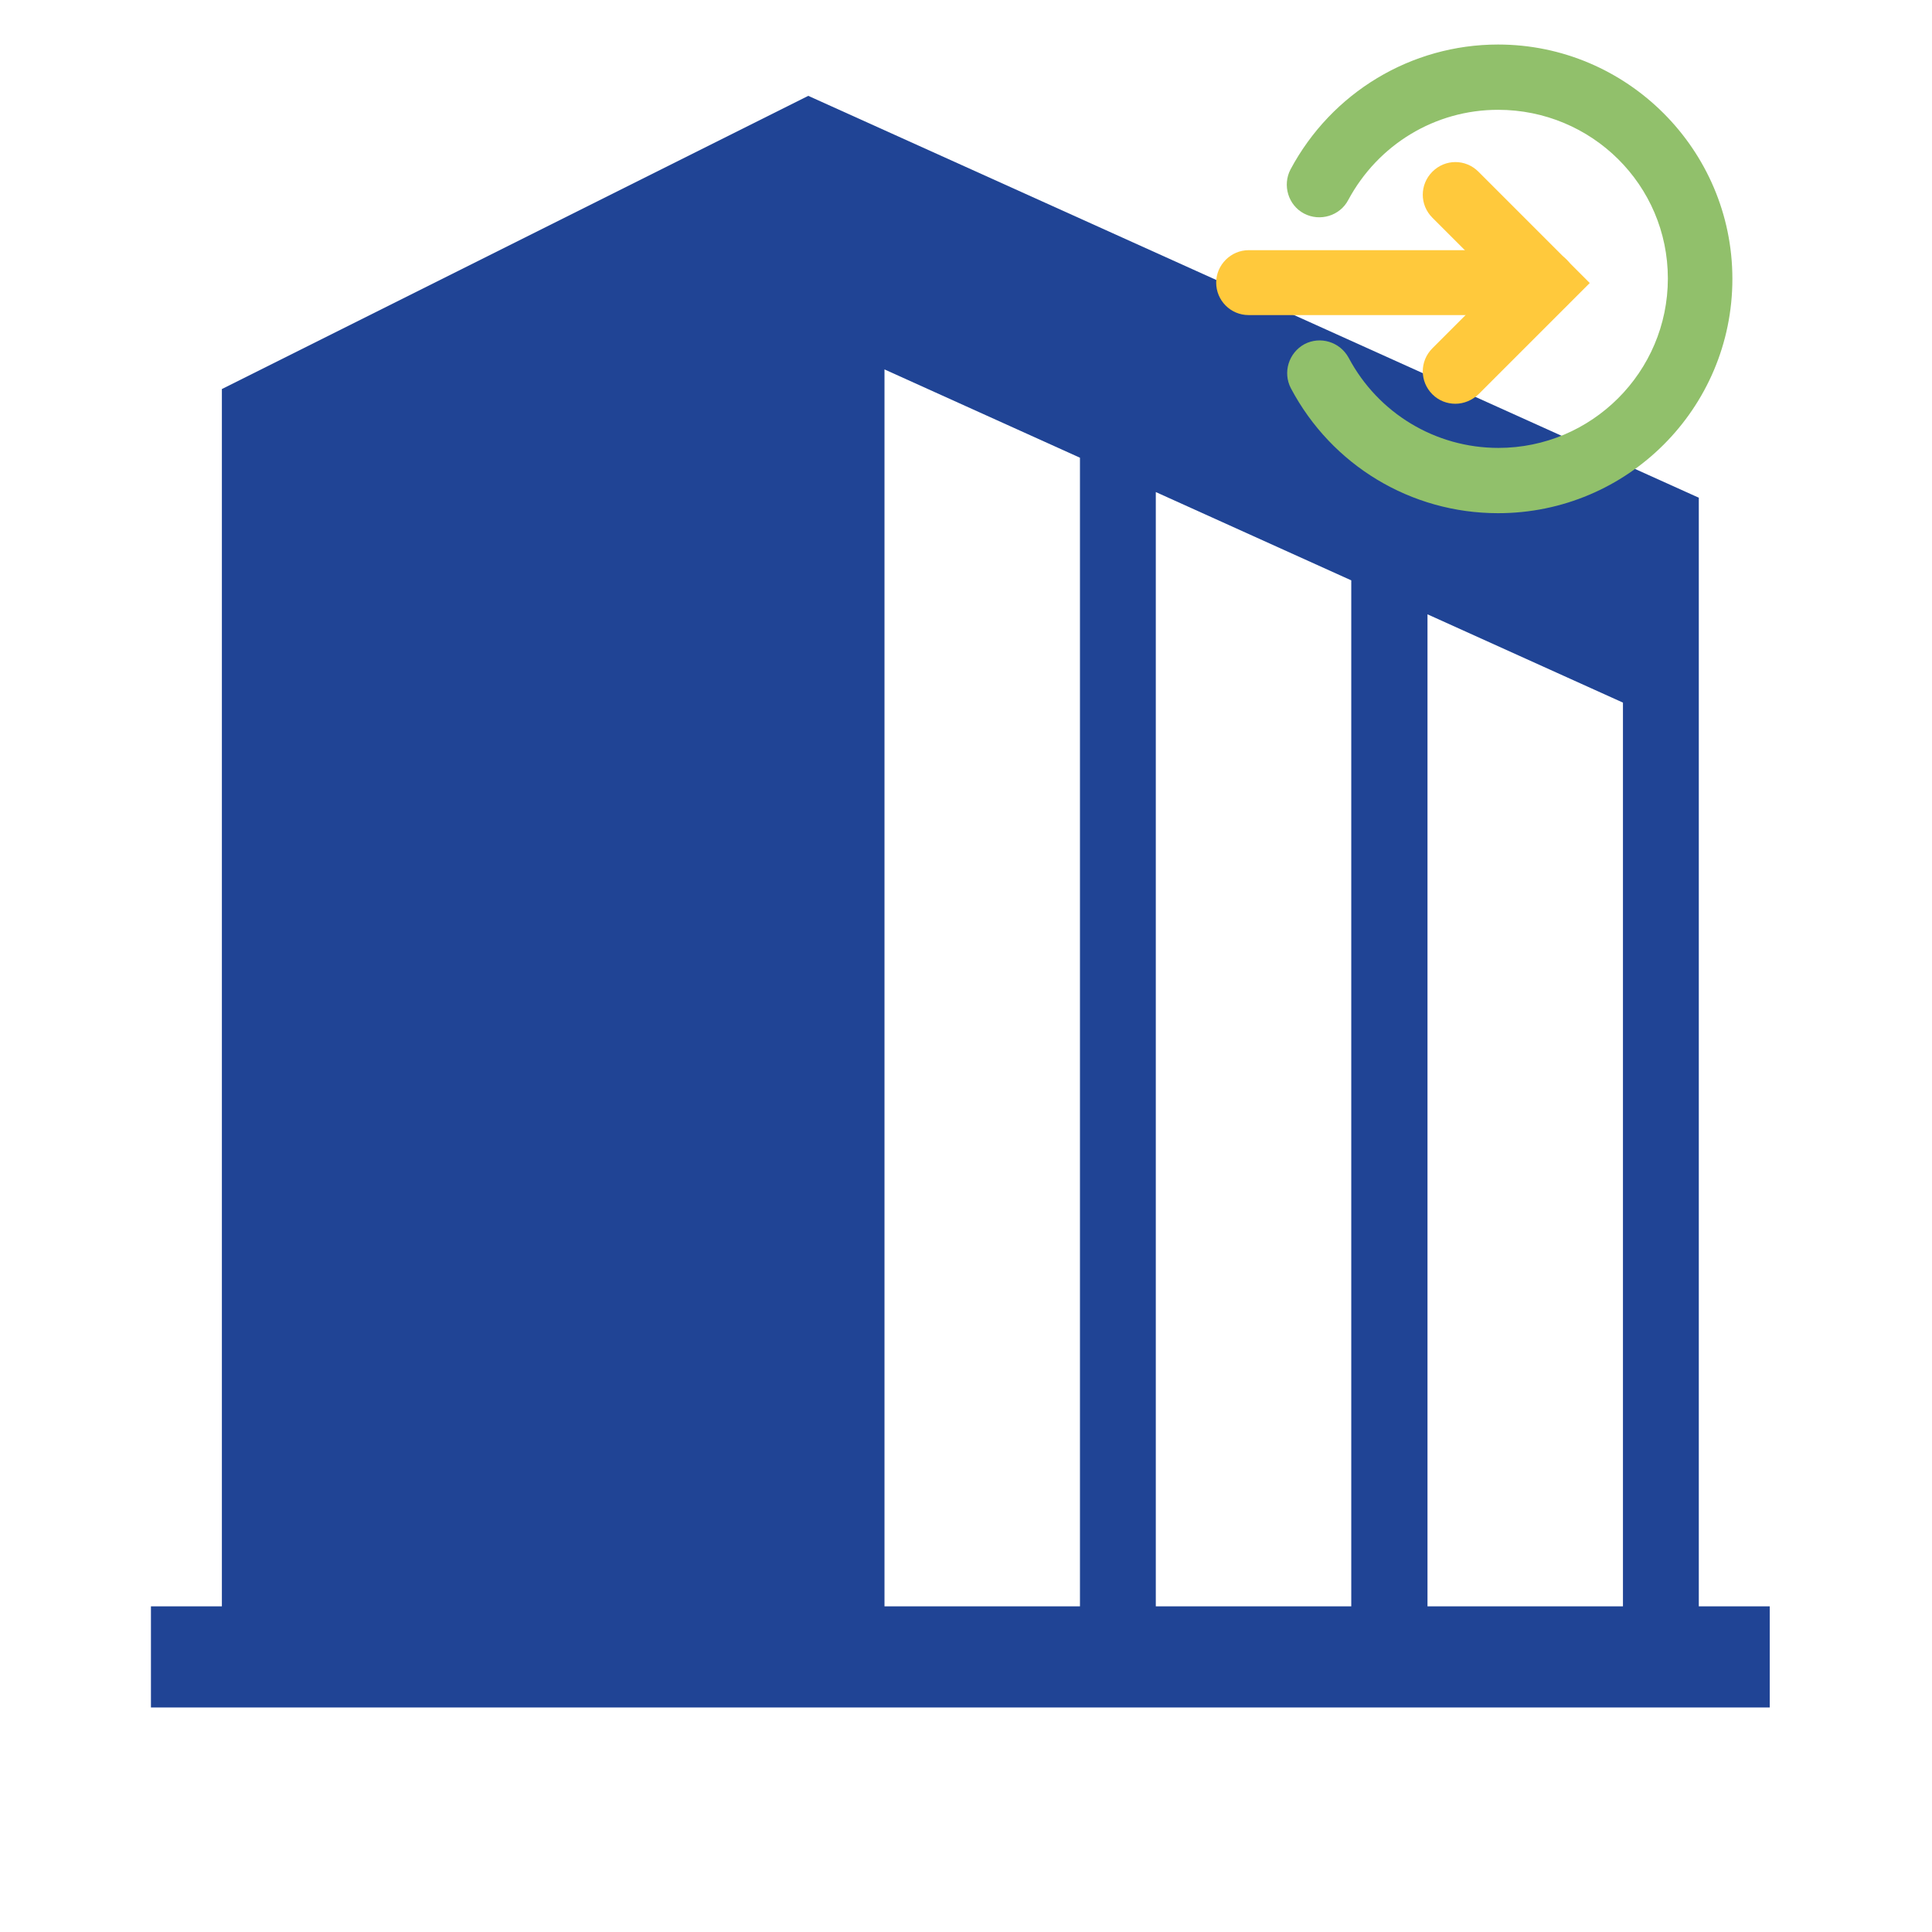 <?xml version="1.0" encoding="utf-8"?>
<!-- Generator: Adobe Illustrator 28.3.0, SVG Export Plug-In . SVG Version: 6.00 Build 0)  -->
<svg version="1.1" id="_x32_" xmlns="http://www.w3.org/2000/svg" xmlns:xlink="http://www.w3.org/1999/xlink" x="0px" y="0px"
	 viewBox="0 0 512 512" style="enable-background:new 0 0 512 512;" xml:space="preserve">
<style type="text/css">
	.st0{fill:#204495;}
	.st1{fill:#91C06B;}
	.st2{fill:#FFC93C;}
</style>
<g>
	<path class="st0" d="M450.2,425.7V131.9l-236-106.5L58.8,103.1v322.6H40v26.8h429v-26.8H450.2L450.2,425.7z M286.2,425.7h-51.8
		V97.9l51.8,23.4V425.7z M358.1,425.7h-51.8V130.4l51.8,23.4V425.7z M430.1,425.7h-51.8V162.8l51.8,23.4V425.7z"/>
</g>
<g>
	<g>
		<path class="st1" d="M397,136c-23.1,0-44.1-12.7-54.9-33.1c-2.2-4.2-0.6-9.4,3.6-11.7c4.2-2.2,9.4-0.6,11.7,3.6
			c7.8,14.7,23,23.9,39.7,23.9c24.7,0,44.9-20.1,44.9-44.9s-20.2-44.7-45-44.7c-16.7,0-31.8,9.2-39.7,23.9
			c-2.2,4.2-7.5,5.8-11.7,3.6s-5.8-7.5-3.6-11.7c10.9-20.4,32-33.1,55-33.1c34.2,0,62.1,27.9,62.1,62.1
			C459.1,108.2,431.3,136,397,136z"/>
	</g>
	<path class="st2" d="M409.1,83.5h-78.2c-4.8,0-8.6-3.9-8.6-8.6s3.9-8.6,8.6-8.6h78.2c4.8,0,8.6,3.9,8.6,8.6S413.9,83.5,409.1,83.5z
		"/>
	<path class="st2" d="M385.7,107c-2.2,0-4.4-0.8-6.1-2.5c-3.4-3.4-3.4-8.8,0-12.2L396.9,75l-17.3-17.3c-3.4-3.4-3.4-8.8,0-12.2
		s8.8-3.4,12.2,0L421.3,75l-29.5,29.5C390.1,106.1,387.9,107,385.7,107z"/>
</g>
</svg>
